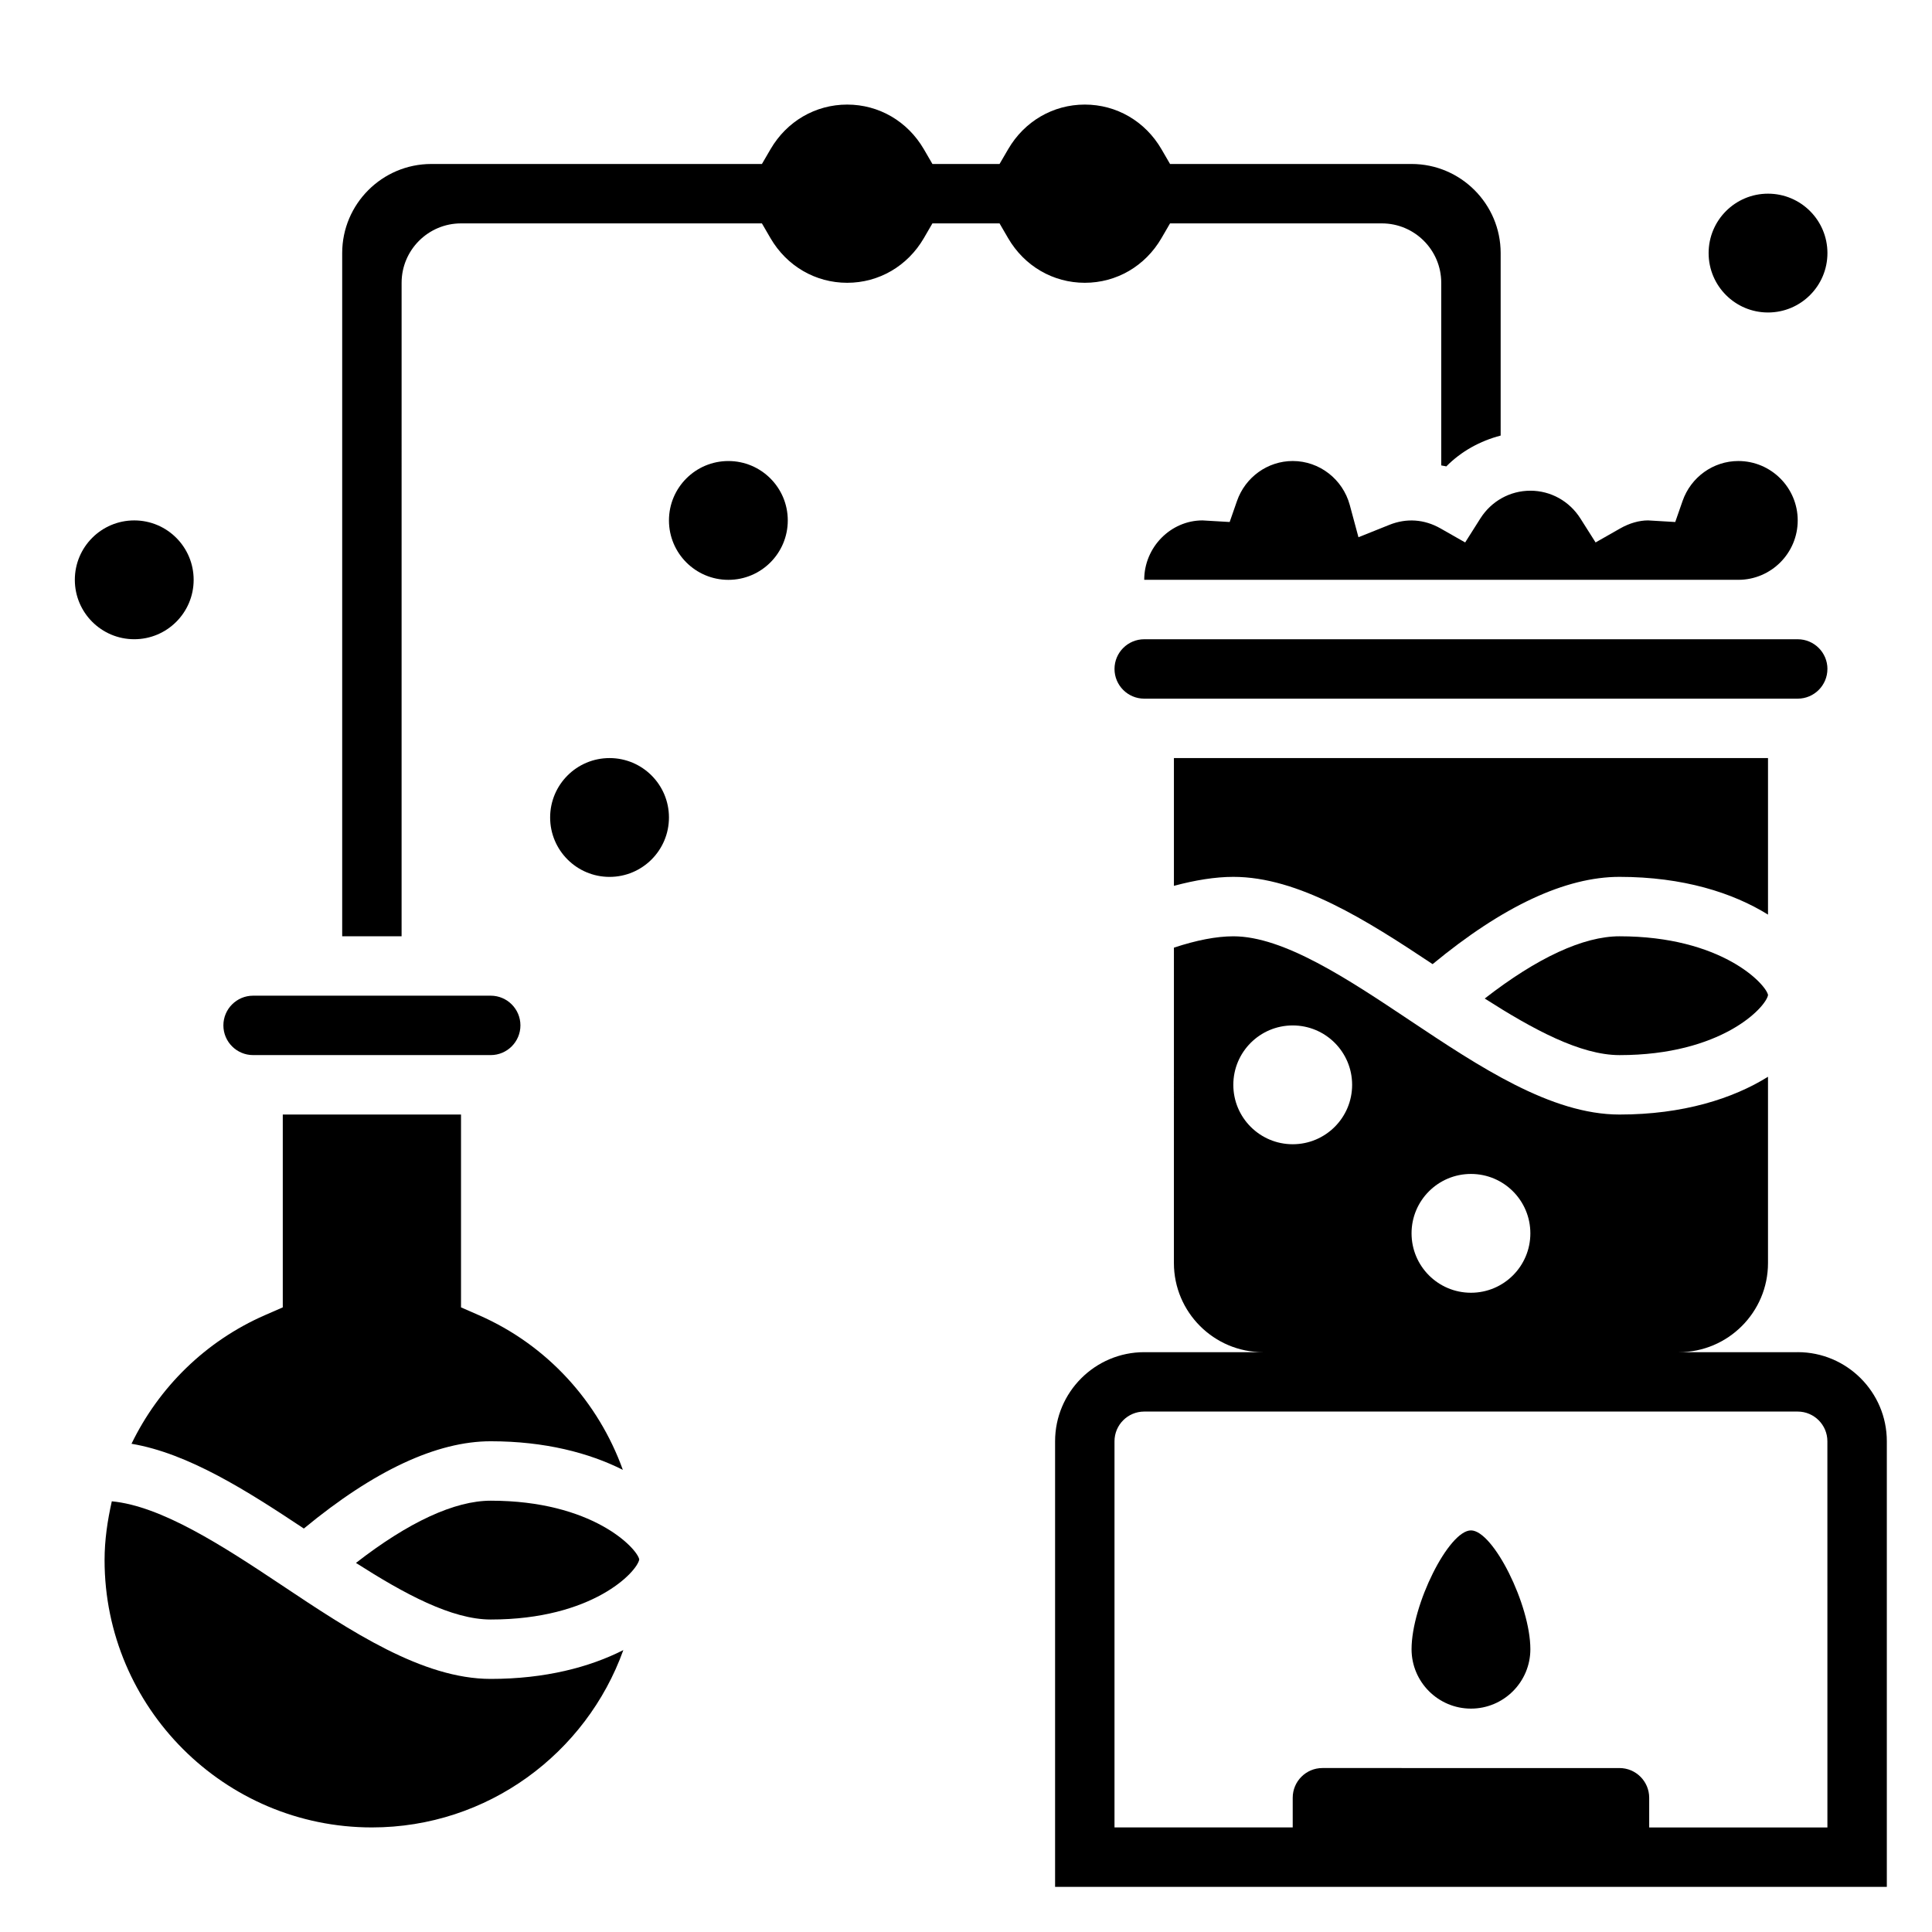 <?xml version="1.0" encoding="UTF-8"?>
<!-- Uploaded to: SVG Repo, www.svgrepo.com, Generator: SVG Repo Mixer Tools -->
<svg fill="#000000" width="800px" height="800px" version="1.1" viewBox="144 144 512 512" xmlns="http://www.w3.org/2000/svg">
 <g>
  <path d="m620.41 502.34h-31.488c13.02 0 23.617-10.598 23.617-23.617v-49.367c-9.297 5.789-22.516 10.008-39.359 10.008-18.129 0-37.148-12.676-55.539-24.938-16.434-10.969-33.438-22.297-46.797-22.297-4.488 0-9.785 1.039-15.742 3.008l-0.004 83.586c0 13.02 10.598 23.617 23.617 23.617h-31.488c-13.02 0-23.617 10.598-23.617 23.617v118.08h220.42v-118.09c0-13.02-10.598-23.613-23.617-23.613zm-86.59-47.234c8.699 0 15.742 7.047 15.742 15.742 0 8.699-7.047 15.742-15.742 15.742-8.699 0-15.742-7.047-15.742-15.742-0.004-8.695 7.043-15.742 15.742-15.742zm-62.977-23.613c0-8.699 7.047-15.742 15.742-15.742 8.699 0 15.742 7.047 15.742 15.742 0 8.699-7.047 15.742-15.742 15.742-8.699 0-15.742-7.047-15.742-15.742zm157.44 196.8h-47.23v-7.871c0-4.344-3.535-7.871-7.871-7.871l-78.727-0.004c-4.336 0-7.871 3.527-7.871 7.871v7.871h-47.23v-102.34c0-4.344 3.535-7.871 7.871-7.871h173.18c4.336 0 7.871 3.527 7.871 7.871z"/>
  <path d="m533.82 549.57c-5.887 0-15.742 19.719-15.742 31.488 0 8.684 7.062 15.742 15.742 15.742 8.684 0 15.742-7.062 15.742-15.742 0-11.77-9.855-31.488-15.742-31.488z"/>
  <path d="m451.8 207.11 2.273-3.91h56.129c8.684 0 15.742 7.062 15.742 15.742v48.398c0.441 0.117 0.898 0.125 1.332 0.27 3.977-4.023 8.973-6.762 14.414-8.18v-48.359c0-13.02-10.598-23.617-23.617-23.617h-64l-2.273-3.914c-4.312-7.406-11.91-11.828-20.316-11.828s-16.004 4.426-20.316 11.832l-2.277 3.91h-17.789l-2.273-3.914c-4.316-7.406-11.914-11.828-20.32-11.828s-16.004 4.426-20.316 11.832l-2.277 3.91h-87.617c-13.02 0-23.617 10.598-23.617 23.617v181.05h15.742l0.004-173.18c0-8.684 7.062-15.742 15.742-15.742h79.742l2.273 3.914c4.32 7.406 11.914 11.828 20.324 11.828 8.406 0 16.004-4.426 20.316-11.832l2.273-3.91h17.789l2.273 3.914c4.32 7.406 11.914 11.828 20.324 11.828 8.406 0 16.004-4.422 20.316-11.832z"/>
  <path d="m274.05 541.7c-9.566 0-21.797 5.668-35.715 16.492 12.789 8.172 25.348 14.996 35.715 14.996 26.969 0 38.715-12.578 39.352-15.879 0-0.039-0.008-0.07-0.008-0.109-0.668-2.961-12.414-15.5-39.344-15.5z"/>
  <path d="m218.51 563.99c-15.672-10.445-31.773-20.883-44.879-22.129-1.141 5.062-1.918 10.242-1.918 15.578 0 39.07 31.789 70.848 70.848 70.848 30.684 0 56.805-19.648 66.629-46.996-8.934 4.527-20.695 7.637-35.141 7.637-18.129 0-37.148-12.672-55.539-24.938z"/>
  <path d="m218.94 439.36v51.105l-4.723 2.062c-15.816 6.91-28.141 19.176-35.367 34.086 15.035 2.535 30.535 12.406 45.672 22.465 18.586-15.359 35.234-23.129 49.523-23.129 14.375 0 26.098 3.086 35.016 7.574-6.488-17.996-19.988-33.047-38.172-40.996l-4.715-2.062v-51.105z"/>
  <path d="m537.47 408.62c12.789 8.172 25.348 14.996 35.715 14.996 27.016 0 38.762-12.625 39.359-15.902v-0.047c-0.598-2.91-12.344-15.539-39.359-15.539-9.566 0-21.797 5.668-35.715 16.492z"/>
  <path d="m211.07 423.61h62.977c4.336 0 7.871-3.527 7.871-7.871s-3.535-7.871-7.871-7.871h-62.977c-4.336 0-7.871 3.527-7.871 7.871 0 4.348 3.535 7.871 7.871 7.871z"/>
  <path d="m628.29 321.28c0-4.344-3.535-7.871-7.871-7.871h-173.19c-4.336 0-7.871 3.527-7.871 7.871s3.535 7.871 7.871 7.871h173.18c4.34 0 7.875-3.523 7.875-7.871z"/>
  <path d="m612.54 344.89h-157.44v33.867c5.668-1.52 10.969-2.379 15.746-2.379 17.23 0 35.273 11.461 52.812 23.129 18.586-15.359 35.234-23.129 49.523-23.129 16.848 0 30.062 4.219 39.359 10.004z"/>
  <path d="m536.3 281.41-4.016 6.344-6.527-3.715c-4.32-2.457-9.02-2.762-13.531-0.961l-8.219 3.297-2.305-8.551c-1.863-6.859-8.074-11.652-15.113-11.652-6.629 0-12.57 4.258-14.777 10.605l-1.938 5.559-7.199-0.422c-8.383 0-15.445 7.062-15.445 15.746h157.44c8.684 0 15.742-7.062 15.742-15.742 0-8.684-7.062-15.742-15.742-15.742-6.629 0-12.57 4.258-14.777 10.605l-1.938 5.559-7.199-0.426c-2.32 0-4.914 0.715-7.383 2.125l-6.527 3.715-4.016-6.344c-2.922-4.613-7.879-7.367-13.266-7.367-5.383 0-10.344 2.754-13.266 7.367z"/>
  <path d="m321.28 360.64c0 8.695-7.047 15.746-15.742 15.746-8.695 0-15.746-7.051-15.746-15.746 0-8.695 7.051-15.742 15.746-15.742 8.695 0 15.742 7.047 15.742 15.742"/>
  <path d="m195.32 297.66c0 8.691-7.047 15.742-15.742 15.742-8.695 0-15.746-7.051-15.746-15.742 0-8.695 7.051-15.746 15.746-15.746 8.695 0 15.742 7.051 15.742 15.746"/>
  <path d="m352.77 281.92c0 8.695-7.047 15.746-15.742 15.746-8.695 0-15.746-7.051-15.746-15.746 0-8.695 7.051-15.742 15.746-15.742 8.695 0 15.742 7.047 15.742 15.742"/>
  <path d="m628.29 211.07c0 8.695-7.051 15.742-15.746 15.742-8.695 0-15.742-7.047-15.742-15.742 0-8.695 7.047-15.746 15.742-15.746 8.695 0 15.746 7.051 15.746 15.746"/>
 </g>
</svg>